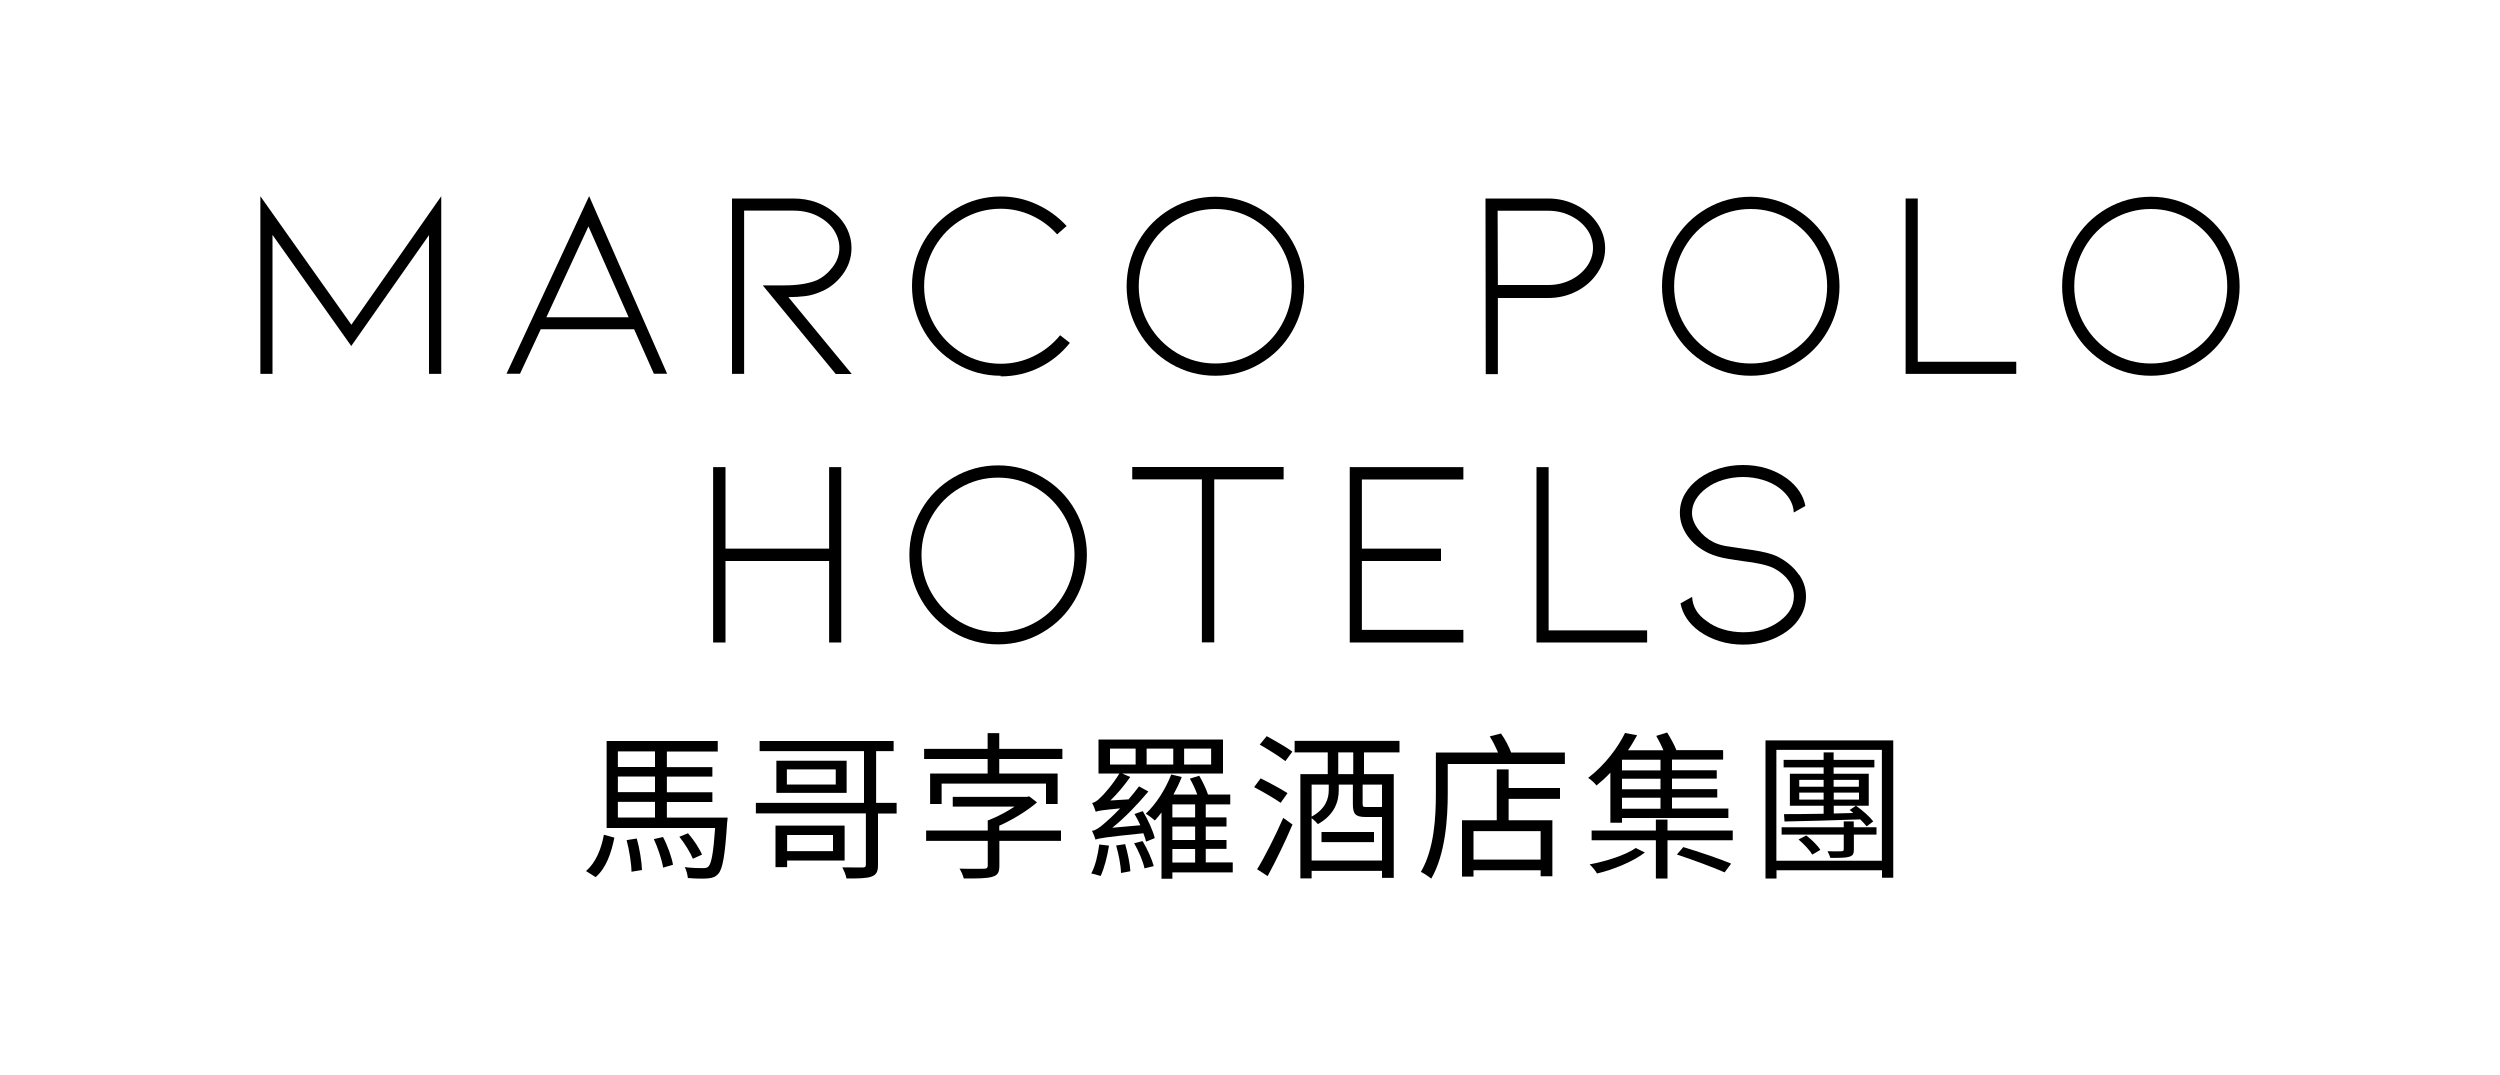 <?xml version="1.0" encoding="UTF-8"?>
<svg id="Layer_1" data-name="Layer 1" xmlns="http://www.w3.org/2000/svg" viewBox="0 0 200 86">
  <g>
    <g>
      <path d="M34.32,29.91v-11.1l-6.22,8.87-6.3-8.89v11.12h-.97v-14.21l7.28,10.28,7.19-10.28v14.21h-.97Z"/>
      <path d="M43.26,26.34l-1.66,3.56h-1.08l6.61-14.21,6.24,14.21h-1.06l-1.58-3.56h-7.47ZM47.08,18.1l-3.37,7.28h6.58l-3.22-7.28Z"/>
      <path d="M66.85,29.91l-5.83-7.08h1.73c1.06,0,1.93-.14,2.59-.41.49-.23.91-.58,1.27-1.05.36-.47.54-.98.54-1.54,0-.5-.15-.98-.45-1.44-.3-.45-.73-.82-1.3-1.11-.56-.29-1.21-.43-1.94-.43h-3.93v13.06h-.97v-14.03h4.9c.66,0,1.28.1,1.86.31s1.08.51,1.51.9c.42.37.74.8.96,1.27.22.47.33.96.33,1.47,0,.79-.24,1.5-.71,2.13-.47.63-1.04,1.08-1.68,1.35-.45.2-.88.33-1.31.38-.42.05-.87.08-1.35.08l5.07,6.15h-1.3Z"/>
      <path d="M80.06,30.06c-1.28,0-2.47-.32-3.56-.97-1.09-.65-1.96-1.52-2.59-2.62-.63-1.1-.95-2.3-.95-3.59s.32-2.49.95-3.58c.63-1.09,1.5-1.96,2.59-2.61,1.09-.65,2.28-.97,3.56-.97.99,0,1.95.2,2.86.62.91.41,1.72.99,2.41,1.74l-.76.67c-.58-.65-1.26-1.15-2.04-1.51s-1.61-.54-2.47-.54c-1.11,0-2.13.28-3.07.83-.94.55-1.68,1.31-2.23,2.26-.55.95-.83,1.99-.83,3.11s.28,2.16.83,3.11c.55.95,1.3,1.7,2.23,2.26.94.55,1.96.83,3.07.83.92,0,1.8-.2,2.62-.6.83-.4,1.54-.96,2.13-1.68l.78.61c-.68.85-1.5,1.51-2.46,1.98s-1.99.7-3.07.7Z"/>
      <path d="M97.23,30.06c-1.28,0-2.47-.32-3.56-.96-1.09-.64-1.96-1.51-2.59-2.61-.63-1.1-.95-2.3-.95-3.59s.32-2.49.95-3.59c.63-1.1,1.5-1.97,2.59-2.61,1.09-.64,2.28-.96,3.56-.96s2.47.32,3.56.96c1.09.64,1.96,1.51,2.59,2.61s.95,2.3.95,3.59-.32,2.49-.95,3.59c-.63,1.1-1.5,1.97-2.59,2.61-1.09.64-2.28.96-3.56.96ZM97.23,16.72c-1.11,0-2.13.28-3.07.83-.94.55-1.68,1.3-2.23,2.25-.55.94-.83,1.98-.83,3.1s.28,2.16.83,3.1c.55.94,1.3,1.69,2.23,2.25.94.55,1.96.83,3.07.83s2.13-.28,3.07-.83c.94-.55,1.68-1.3,2.22-2.25s.82-1.98.82-3.1-.27-2.16-.82-3.1-1.29-1.69-2.22-2.25c-.94-.55-1.96-.83-3.07-.83Z"/>
      <path d="M118.86,29.91l-.02-14.03h5.01c.82,0,1.58.18,2.28.54.7.36,1.25.84,1.66,1.45.41.6.62,1.27.62,1.99s-.2,1.36-.62,1.98c-.41.61-.96,1.1-1.66,1.46-.7.36-1.46.54-2.28.54h-4.02v6.09h-.97ZM119.83,22.8h4.02c.65,0,1.24-.13,1.79-.4.55-.27.98-.63,1.31-1.08.32-.45.49-.95.49-1.48s-.16-1.05-.49-1.5c-.32-.45-.76-.81-1.31-1.08-.55-.27-1.14-.4-1.79-.4h-4.04l.02,5.94Z"/>
      <path d="M140.06,30.06c-1.28,0-2.47-.32-3.56-.96-1.09-.64-1.96-1.51-2.59-2.61-.63-1.1-.95-2.3-.95-3.59s.32-2.49.95-3.59c.63-1.1,1.5-1.97,2.59-2.61,1.09-.64,2.28-.96,3.56-.96s2.47.32,3.56.96c1.09.64,1.96,1.51,2.59,2.61.63,1.1.95,2.3.95,3.59s-.32,2.49-.95,3.59c-.63,1.1-1.5,1.97-2.59,2.61-1.09.64-2.28.96-3.56.96ZM140.06,16.72c-1.11,0-2.13.28-3.07.83-.94.55-1.68,1.3-2.23,2.25-.55.94-.83,1.98-.83,3.1s.28,2.16.83,3.1c.55.94,1.3,1.69,2.23,2.25.94.55,1.96.83,3.07.83s2.13-.28,3.07-.83c.94-.55,1.68-1.3,2.22-2.25.55-.94.82-1.98.82-3.1s-.27-2.16-.82-3.1c-.55-.94-1.29-1.69-2.22-2.25-.94-.55-1.96-.83-3.07-.83Z"/>
      <path d="M152.45,29.91v-14.03h.97v13.06h7.88v.97h-8.85Z"/>
      <path d="M172.07,30.06c-1.28,0-2.47-.32-3.56-.96-1.09-.64-1.96-1.51-2.59-2.61-.63-1.1-.95-2.3-.95-3.59s.32-2.49.95-3.59c.63-1.1,1.5-1.97,2.59-2.61,1.09-.64,2.28-.96,3.56-.96s2.47.32,3.56.96c1.09.64,1.96,1.51,2.59,2.61.63,1.1.95,2.3.95,3.59s-.32,2.49-.95,3.59c-.63,1.1-1.5,1.97-2.59,2.61-1.09.64-2.28.96-3.56.96ZM172.07,16.72c-1.11,0-2.13.28-3.07.83-.94.55-1.68,1.3-2.23,2.25s-.83,1.98-.83,3.1.28,2.16.83,3.1,1.3,1.69,2.23,2.25c.94.55,1.96.83,3.07.83s2.13-.28,3.07-.83c.94-.55,1.68-1.3,2.22-2.25.55-.94.82-1.98.82-3.1s-.27-2.16-.82-3.1c-.55-.94-1.29-1.69-2.22-2.25-.94-.55-1.96-.83-3.07-.83Z"/>
    </g>
    <g>
      <path d="M66.33,44.88h-8.29v6.52h-.99v-14.03h.99v6.52h8.29v-6.52h.97v14.03h-.97v-6.52Z"/>
      <path d="M79.85,51.55c-1.28,0-2.47-.32-3.56-.96-1.09-.64-1.96-1.51-2.59-2.61-.63-1.1-.95-2.3-.95-3.59s.32-2.49.95-3.59c.63-1.1,1.5-1.97,2.59-2.61,1.09-.64,2.28-.96,3.56-.96s2.47.32,3.56.96c1.09.64,1.96,1.51,2.59,2.61.63,1.1.95,2.3.95,3.59s-.32,2.49-.95,3.59c-.63,1.1-1.5,1.97-2.59,2.61-1.09.64-2.28.96-3.56.96ZM79.85,38.21c-1.11,0-2.13.28-3.07.83-.94.55-1.68,1.3-2.23,2.25-.55.94-.83,1.98-.83,3.1s.28,2.16.83,3.1c.55.94,1.3,1.69,2.23,2.25.94.55,1.96.83,3.07.83s2.13-.28,3.07-.83c.94-.55,1.68-1.3,2.22-2.25.55-.94.82-1.98.82-3.1s-.27-2.16-.82-3.1c-.55-.94-1.29-1.69-2.22-2.25-.94-.55-1.96-.83-3.07-.83Z"/>
      <path d="M102.69,37.36v.99h-5.55v13.04h-.99v-13.04h-5.57v-.99h12.11Z"/>
      <path d="M107.98,51.4v-14.03h9.09v.99h-8.12v5.53h6.33v.99h-6.33v5.51h8.12v1.01h-9.09Z"/>
      <path d="M122.92,51.4v-14.03h.97v13.06h7.88v.97h-8.85Z"/>
      <path d="M143.93,45.97c.37.54.55,1.12.55,1.74,0,.53-.13,1.04-.39,1.52-.26.48-.63.9-1.12,1.26-1.01.72-2.18,1.08-3.52,1.08-.66,0-1.29-.09-1.9-.28-.6-.19-1.14-.45-1.62-.8-.82-.6-1.32-1.35-1.49-2.22l.93-.52c.04.79.43,1.44,1.17,1.94.37.29.81.51,1.32.66.5.15,1.04.23,1.6.23,1.15,0,2.12-.3,2.91-.89.76-.56,1.14-1.22,1.14-1.99,0-.45-.14-.86-.42-1.25s-.67-.72-1.18-.99c-.48-.24-1.32-.44-2.55-.58-.1-.01-.46-.07-1.09-.17-.63-.1-1.16-.26-1.61-.47-.71-.35-1.26-.8-1.66-1.37-.4-.57-.61-1.18-.61-1.85,0-.53.13-1.03.4-1.5s.64-.88,1.13-1.24c.47-.35,1.01-.61,1.62-.8.61-.19,1.24-.28,1.9-.28,1.34,0,2.51.36,3.52,1.08.83.63,1.32,1.37,1.47,2.2l-.93.52c-.01-.36-.12-.71-.31-1.04s-.47-.63-.83-.91c-.39-.29-.83-.51-1.34-.66-.5-.15-1.03-.23-1.58-.23s-1.08.08-1.59.23c-.51.15-.95.37-1.33.66-.37.27-.66.58-.86.92-.2.34-.3.69-.3,1.05,0,.45.17.89.5,1.33.33.44.74.78,1.23,1.03.3.14.64.25,1,.31.37.06.84.13,1.41.21.1.01.35.05.76.11.4.06.79.14,1.17.24.37.1.69.22.95.37.66.37,1.18.83,1.54,1.37Z"/>
    </g>
  </g>
  <g>
    <path d="M46.88,69.68c.79-.67,1.23-1.79,1.43-2.9l.84.23c-.24,1.18-.64,2.43-1.5,3.16l-.76-.48ZM58.21,65.4s-.01.28-.04.41c-.17,2.66-.36,3.71-.71,4.1-.22.24-.46.33-.81.36-.33.03-.97.03-1.62-.03-.03-.24-.11-.62-.25-.87.62.08,1.22.08,1.44.08.23,0,.36-.03.46-.13.23-.25.39-1.06.53-3.08h-8.68v-6.96h8.89v.84h-4.07v1.25h3.64v.76h-3.64v1.25h3.64v.78h-3.64v1.25h4.88ZM49.43,60.11v1.25h2.97v-1.25h-2.97ZM52.4,62.12h-2.97v1.25h2.97v-1.25ZM49.43,65.4h2.97v-1.25h-2.97v1.25ZM50.94,67.08c.23.8.39,1.83.42,2.52l-.84.14c-.01-.69-.18-1.72-.39-2.53l.81-.13ZM53.04,66.96c.37.69.7,1.63.8,2.22l-.79.23c-.09-.59-.41-1.55-.74-2.28l.73-.17ZM55.43,68.7c-.19-.47-.65-1.22-1.08-1.76l.69-.28c.46.52.93,1.25,1.12,1.71l-.73.33Z"/>
    <path d="M71.74,65.08h-1.5v4.11c0,.55-.13.79-.53.94-.39.14-1.03.15-1.99.15-.05-.28-.2-.64-.34-.89.73.01,1.43.01,1.64.01.19-.01.25-.05.25-.23v-4.1h-8.8v-.84h8.65v-4.14h-8.35v-.81h10.72v.81h-1.4v4.14h1.64v.84ZM62.97,68.84v.53h-.93v-3.32h5.53v2.79h-4.6ZM67.73,60.86v2.57h-5.62v-2.57h5.62ZM66.86,61.55h-3.91v1.21h3.91v-1.21ZM62.97,66.8v1.29h3.67v-1.29h-3.67Z"/>
    <path d="M84.99,59.91v.81h-5.05v1.16h4.67v2.44h-.93v-1.63h-8.35v1.63h-.92v-2.44h4.6v-1.16h-5.08v-.81h5.08v-1.26h.93v1.26h5.05ZM79.95,66.44h4.93v.83h-4.93v1.99c0,.54-.13.76-.56.88-.43.14-1.16.14-2.29.14-.05-.25-.2-.56-.34-.79.9.03,1.74.01,1.97.01.22-.01.29-.08.29-.27v-1.96h-4.93v-.83h4.93v-.8c.71-.27,1.52-.69,2.14-1.11h-4.94v-.78h5.92l.2-.04.62.48c-.8.69-1.94,1.38-3.02,1.87v.37Z"/>
    <path d="M88.72,67.65c-.14.89-.38,1.81-.67,2.43-.19-.06-.55-.17-.75-.2.33-.61.53-1.49.64-2.32l.79.09ZM91.42,64.89c.42.69.83,1.59.96,2.16l-.69.28c-.05-.19-.13-.43-.22-.67-3.12.32-3.55.4-3.83.51-.04-.15-.17-.5-.28-.7.27-.04.59-.24.98-.59.23-.19.73-.64,1.27-1.21-1.45.14-1.76.19-1.95.27-.05-.15-.18-.52-.29-.7.2-.04.42-.18.65-.42.24-.2,1.02-1.08,1.53-1.94h-1.67v-2.72h9.96v2.72h-8.07l.65.28c-.47.67-1.03,1.34-1.59,1.88l1.45-.09c.29-.33.59-.7.84-1.04l.75.41c-.88,1.04-1.87,2.09-2.89,2.9l2.25-.2c-.14-.32-.31-.62-.47-.9l.66-.23ZM88.8,61.16h2.05v-1.27h-2.05v1.27ZM90.01,67.52c.2.69.39,1.59.42,2.18l-.75.14c-.01-.6-.19-1.52-.39-2.2l.73-.11ZM91.41,67.29c.38.64.74,1.44.89,2l-.74.18c-.11-.55-.47-1.39-.83-2.01l.67-.17ZM98.63,69.79h-4.84v.51h-.87v-5.3c-.18.23-.36.45-.53.64-.17-.15-.51-.42-.73-.54.84-.79,1.58-1.96,2.04-3.14l.84.2c-.18.47-.42.95-.66,1.4h1.9c-.15-.42-.37-.89-.59-1.27l.75-.23c.27.47.55,1.04.7,1.5h1.78v.79h-1.96v1.04h1.66v.73h-1.66v1.08h1.66v.71h-1.66v1.08h2.16v.79ZM91.73,61.16h2.13v-1.27h-2.13v1.27ZM95.61,64.35h-1.82v1.04h1.82v-1.04ZM95.61,66.12h-1.82v1.08h1.82v-1.08ZM93.79,69h1.82v-1.08h-1.82v1.08ZM94.73,61.16h2.16v-1.27h-2.16v1.27Z"/>
    <path d="M102.46,64.23c-.48-.34-1.43-.89-2.13-1.26l.52-.7c.69.34,1.64.85,2.15,1.18l-.55.78ZM100.57,69.54c.61-.99,1.46-2.67,2.09-4.11l.74.53c-.57,1.35-1.35,2.95-1.99,4.13l-.84-.55ZM101.33,58.89c.66.36,1.59.89,2.06,1.24l-.56.76c-.46-.36-1.38-.94-2.05-1.32l.55-.67ZM109.12,60.19v1.74h2.38v8.3h-.94v-.56h-5.63v.6h-.9v-8.34h2.19v-1.74h-2.65v-.92h8.39v.92h-2.84ZM110.56,68.84v-3.48h-1.3c-.81,0-1.03-.22-1.03-1.02v-1.57h-1.13v.46c0,.89-.34,1.96-1.67,2.7-.1-.13-.32-.34-.5-.48v3.39h5.63ZM104.93,62.77v2.56c1.13-.62,1.37-1.44,1.37-2.13v-.43h-1.37ZM105.72,66.56h4.2v.81h-4.2v-.81ZM108.26,60.19h-1.2v1.74h1.2v-1.74ZM110.56,62.77h-1.55v1.54c0,.23.04.25.33.25h1.02c.1,0,.17,0,.2-.01v-1.78Z"/>
    <path d="M125.19,60.2v.92h-9.37v2.38c0,1.96-.19,4.86-1.32,6.79-.18-.15-.6-.43-.83-.54,1.08-1.83,1.2-4.42,1.2-6.25v-3.3h4.97c-.18-.42-.41-.9-.66-1.29l.9-.23c.33.46.64,1.06.81,1.52h4.3ZM120.69,63.04h4.11v.87h-4.11v1.71h3.5v4.48h-.94v-.48h-5.37v.51h-.92v-4.51h2.78v-4.07h.95v1.5ZM123.25,66.49h-5.37v2.28h5.37v-2.28Z"/>
    <path d="M128.83,61.81c-.33.36-.71.7-1.11,1.03-.15-.2-.46-.48-.67-.61,1.39-1.06,2.41-2.48,2.95-3.59l.97.18c-.22.38-.45.8-.73,1.2h2.83c-.15-.37-.37-.8-.57-1.15l.87-.27c.28.45.59,1.01.74,1.41h3.74v.76h-4.09v.85h3.58v.67h-3.58v.84h3.62v.67h-3.62v.88h4.51v.76h-8.51v.38h-.93v-4.04ZM131.59,68.2c-.89.7-2.53,1.38-3.83,1.68-.13-.23-.39-.55-.59-.73,1.3-.24,2.88-.74,3.69-1.31l.73.36ZM138.62,66.44v.78h-5.22v3.06h-.93v-3.06h-5.14v-.78h5.14v-.87h.93v.87h5.22ZM132.84,60.78h-3.08v.85h3.08v-.85ZM132.84,62.3h-3.08v.84h3.08v-.84ZM132.84,63.82h-3.08v.88h3.08v-.88ZM134.67,67.77c1.24.37,2.93.94,3.82,1.32l-.52.7c-.85-.38-2.56-1.01-3.82-1.43l.52-.6Z"/>
    <path d="M151.46,59.23v10.99h-.9v-.6h-8.44v.66h-.88v-11.05h10.22ZM150.55,68.86v-8.87h-8.44v8.87h8.44ZM150.13,66.77h-1.82v1.18c0,.37-.08.5-.37.59-.28.09-.75.09-1.52.09-.04-.18-.14-.38-.22-.53.51.01.98.01,1.11,0,.15,0,.19-.04.19-.17v-1.16h-4.97v-.59h4.97v-.47h.8v.47h1.82v.59ZM145.89,61.39h-3.2v-.6h3.2v-.6h.8v.6h3.26v.6h-3.26v.51h2.81v2.56h-1.02c.51.36,1.1.88,1.38,1.25l-.53.4c-.13-.17-.31-.36-.51-.56-2.2.08-4.48.14-6.06.17l-.04-.59c.85,0,1.96-.01,3.17-.03v-.64h-2.7v-2.56h2.7v-.51ZM144.5,66.84c.43.32.92.81,1.13,1.15l-.65.38c-.2-.36-.67-.85-1.1-1.21l.61-.32ZM143.94,62.94h1.95v-.55h-1.95v.55ZM145.89,63.97v-.56h-1.95v.56h1.95ZM146.69,62.39v.55h2.02v-.55h-2.02ZM148.72,63.41h-2.02v.56h2.02v-.56ZM148.26,65.04c-.09-.09-.19-.17-.29-.24l.5-.34h-1.77v.62l1.57-.04Z"/>
  </g>
</svg>